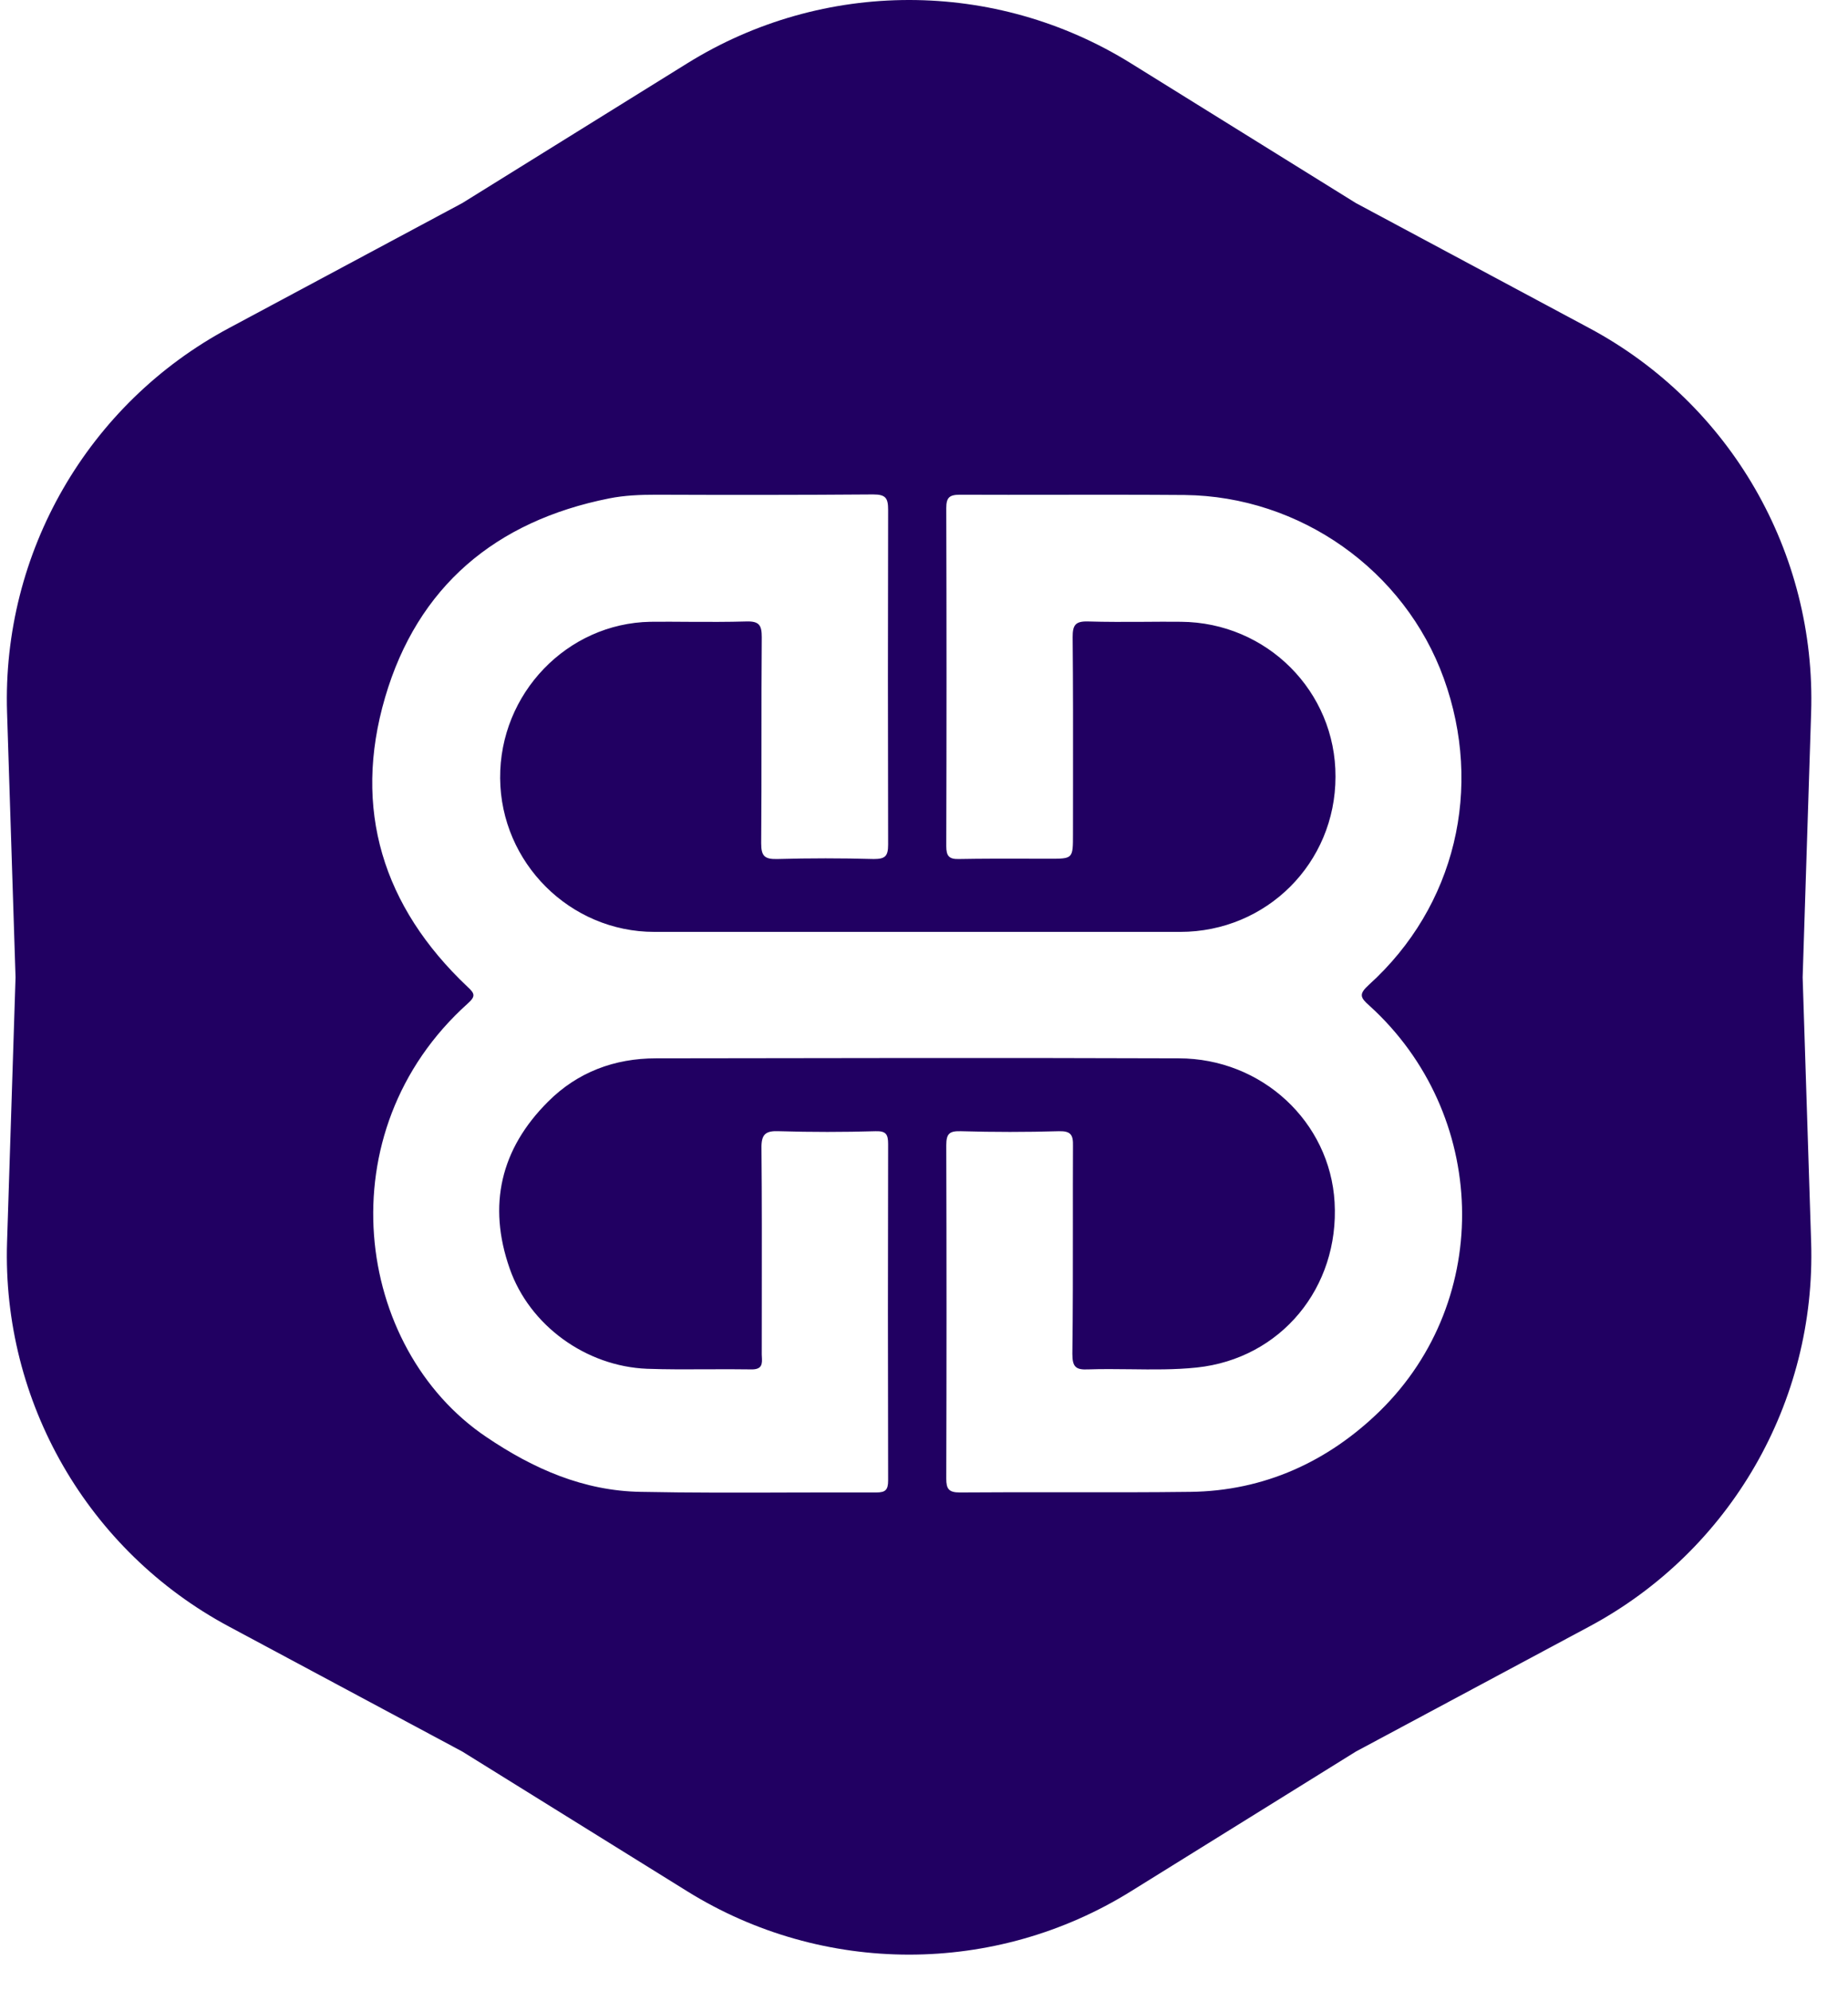 <svg width="39" height="42" viewBox="0 0 39 42" fill="none" xmlns="http://www.w3.org/2000/svg">
<path fill-rule="evenodd" clip-rule="evenodd" d="M23.866 1.335C21 -0.445 17.371 -0.445 14.505 1.335L9.757 4.283L4.83 6.921C1.855 8.513 0.041 11.655 0.149 15.028L0.328 20.614L0.149 26.199C0.041 29.572 1.855 32.714 4.83 34.307L9.757 36.945L14.505 39.893C17.371 41.673 21 41.673 23.866 39.893L28.614 36.945L33.541 34.307C36.516 32.714 38.33 29.572 38.222 26.199L38.043 20.614L38.222 15.028C38.33 11.655 36.516 8.513 33.541 6.921L28.614 4.283L23.866 1.335ZM28.184 16.382C28.184 18.203 26.731 19.656 24.904 19.656H19.389H16.619H13.81C12.028 19.656 10.568 18.197 10.555 16.415C10.542 14.626 11.97 13.147 13.726 13.115C13.997 13.112 14.268 13.114 14.54 13.116C14.946 13.118 15.353 13.12 15.76 13.108C16.025 13.102 16.076 13.192 16.076 13.438C16.07 14.164 16.07 14.889 16.07 15.614C16.07 16.339 16.07 17.064 16.064 17.79C16.064 18.061 16.141 18.126 16.406 18.119C17.084 18.1 17.762 18.1 18.44 18.119C18.679 18.119 18.743 18.061 18.743 17.816C18.737 15.459 18.737 13.108 18.743 10.752C18.743 10.506 18.692 10.429 18.427 10.429C16.903 10.441 15.373 10.441 13.849 10.435C13.513 10.435 13.177 10.448 12.854 10.513C10.458 10.99 8.812 12.372 8.127 14.71C7.436 17.067 8.082 19.127 9.864 20.812C10.019 20.954 10.045 21.012 9.871 21.167C6.855 23.873 7.481 28.439 10.265 30.311C11.259 30.983 12.318 31.448 13.526 31.467C14.588 31.488 15.654 31.485 16.719 31.481C17.31 31.48 17.901 31.478 18.491 31.48C18.685 31.48 18.743 31.428 18.743 31.228C18.737 28.865 18.737 26.495 18.743 24.131C18.743 23.925 18.698 23.854 18.479 23.86C17.801 23.88 17.122 23.88 16.445 23.86C16.16 23.847 16.064 23.918 16.07 24.222C16.08 25.307 16.078 26.395 16.077 27.484C16.077 27.848 16.076 28.211 16.076 28.574C16.077 28.588 16.078 28.601 16.078 28.614C16.086 28.76 16.093 28.89 15.85 28.884C15.535 28.879 15.22 28.88 14.906 28.882C14.489 28.884 14.072 28.886 13.655 28.871C12.37 28.82 11.175 27.961 10.755 26.753C10.29 25.423 10.562 24.235 11.569 23.234C12.189 22.614 12.97 22.323 13.842 22.323C17.516 22.317 21.197 22.31 24.872 22.323C26.634 22.323 28.068 23.666 28.165 25.358C28.268 27.154 27.035 28.658 25.253 28.845C24.791 28.893 24.324 28.887 23.858 28.881C23.56 28.878 23.263 28.874 22.967 28.884C22.702 28.897 22.631 28.832 22.631 28.555C22.643 27.643 22.642 26.728 22.642 25.814C22.642 25.266 22.641 24.717 22.644 24.17C22.65 23.938 22.599 23.854 22.347 23.86C21.656 23.88 20.971 23.88 20.28 23.86C20.041 23.854 19.97 23.905 19.97 24.157C19.977 26.501 19.977 28.845 19.97 31.189C19.97 31.403 20.022 31.48 20.254 31.48C20.991 31.474 21.729 31.475 22.467 31.476C23.353 31.477 24.239 31.478 25.123 31.467C26.68 31.448 28.029 30.828 29.121 29.762C31.529 27.405 31.407 23.486 28.901 21.213C28.701 21.038 28.675 20.967 28.888 20.773C30.722 19.114 31.303 16.615 30.47 14.31C29.644 12.024 27.435 10.467 25.001 10.441C24.1 10.434 23.198 10.435 22.295 10.436C21.617 10.437 20.939 10.438 20.261 10.435C20.035 10.435 19.97 10.493 19.97 10.719C19.977 13.096 19.977 15.472 19.97 17.848C19.97 18.055 20.028 18.126 20.241 18.119C20.716 18.11 21.195 18.111 21.671 18.112C21.83 18.113 21.988 18.113 22.146 18.113C22.392 18.113 22.516 18.113 22.579 18.051C22.644 17.987 22.644 17.858 22.644 17.596C22.644 17.251 22.644 16.906 22.645 16.56C22.646 15.521 22.647 14.479 22.637 13.438C22.637 13.192 22.689 13.102 22.954 13.108C23.349 13.12 23.742 13.118 24.135 13.116C24.397 13.114 24.66 13.112 24.923 13.115C26.738 13.128 28.191 14.587 28.184 16.382Z" fill="#210062"/>
</svg>
